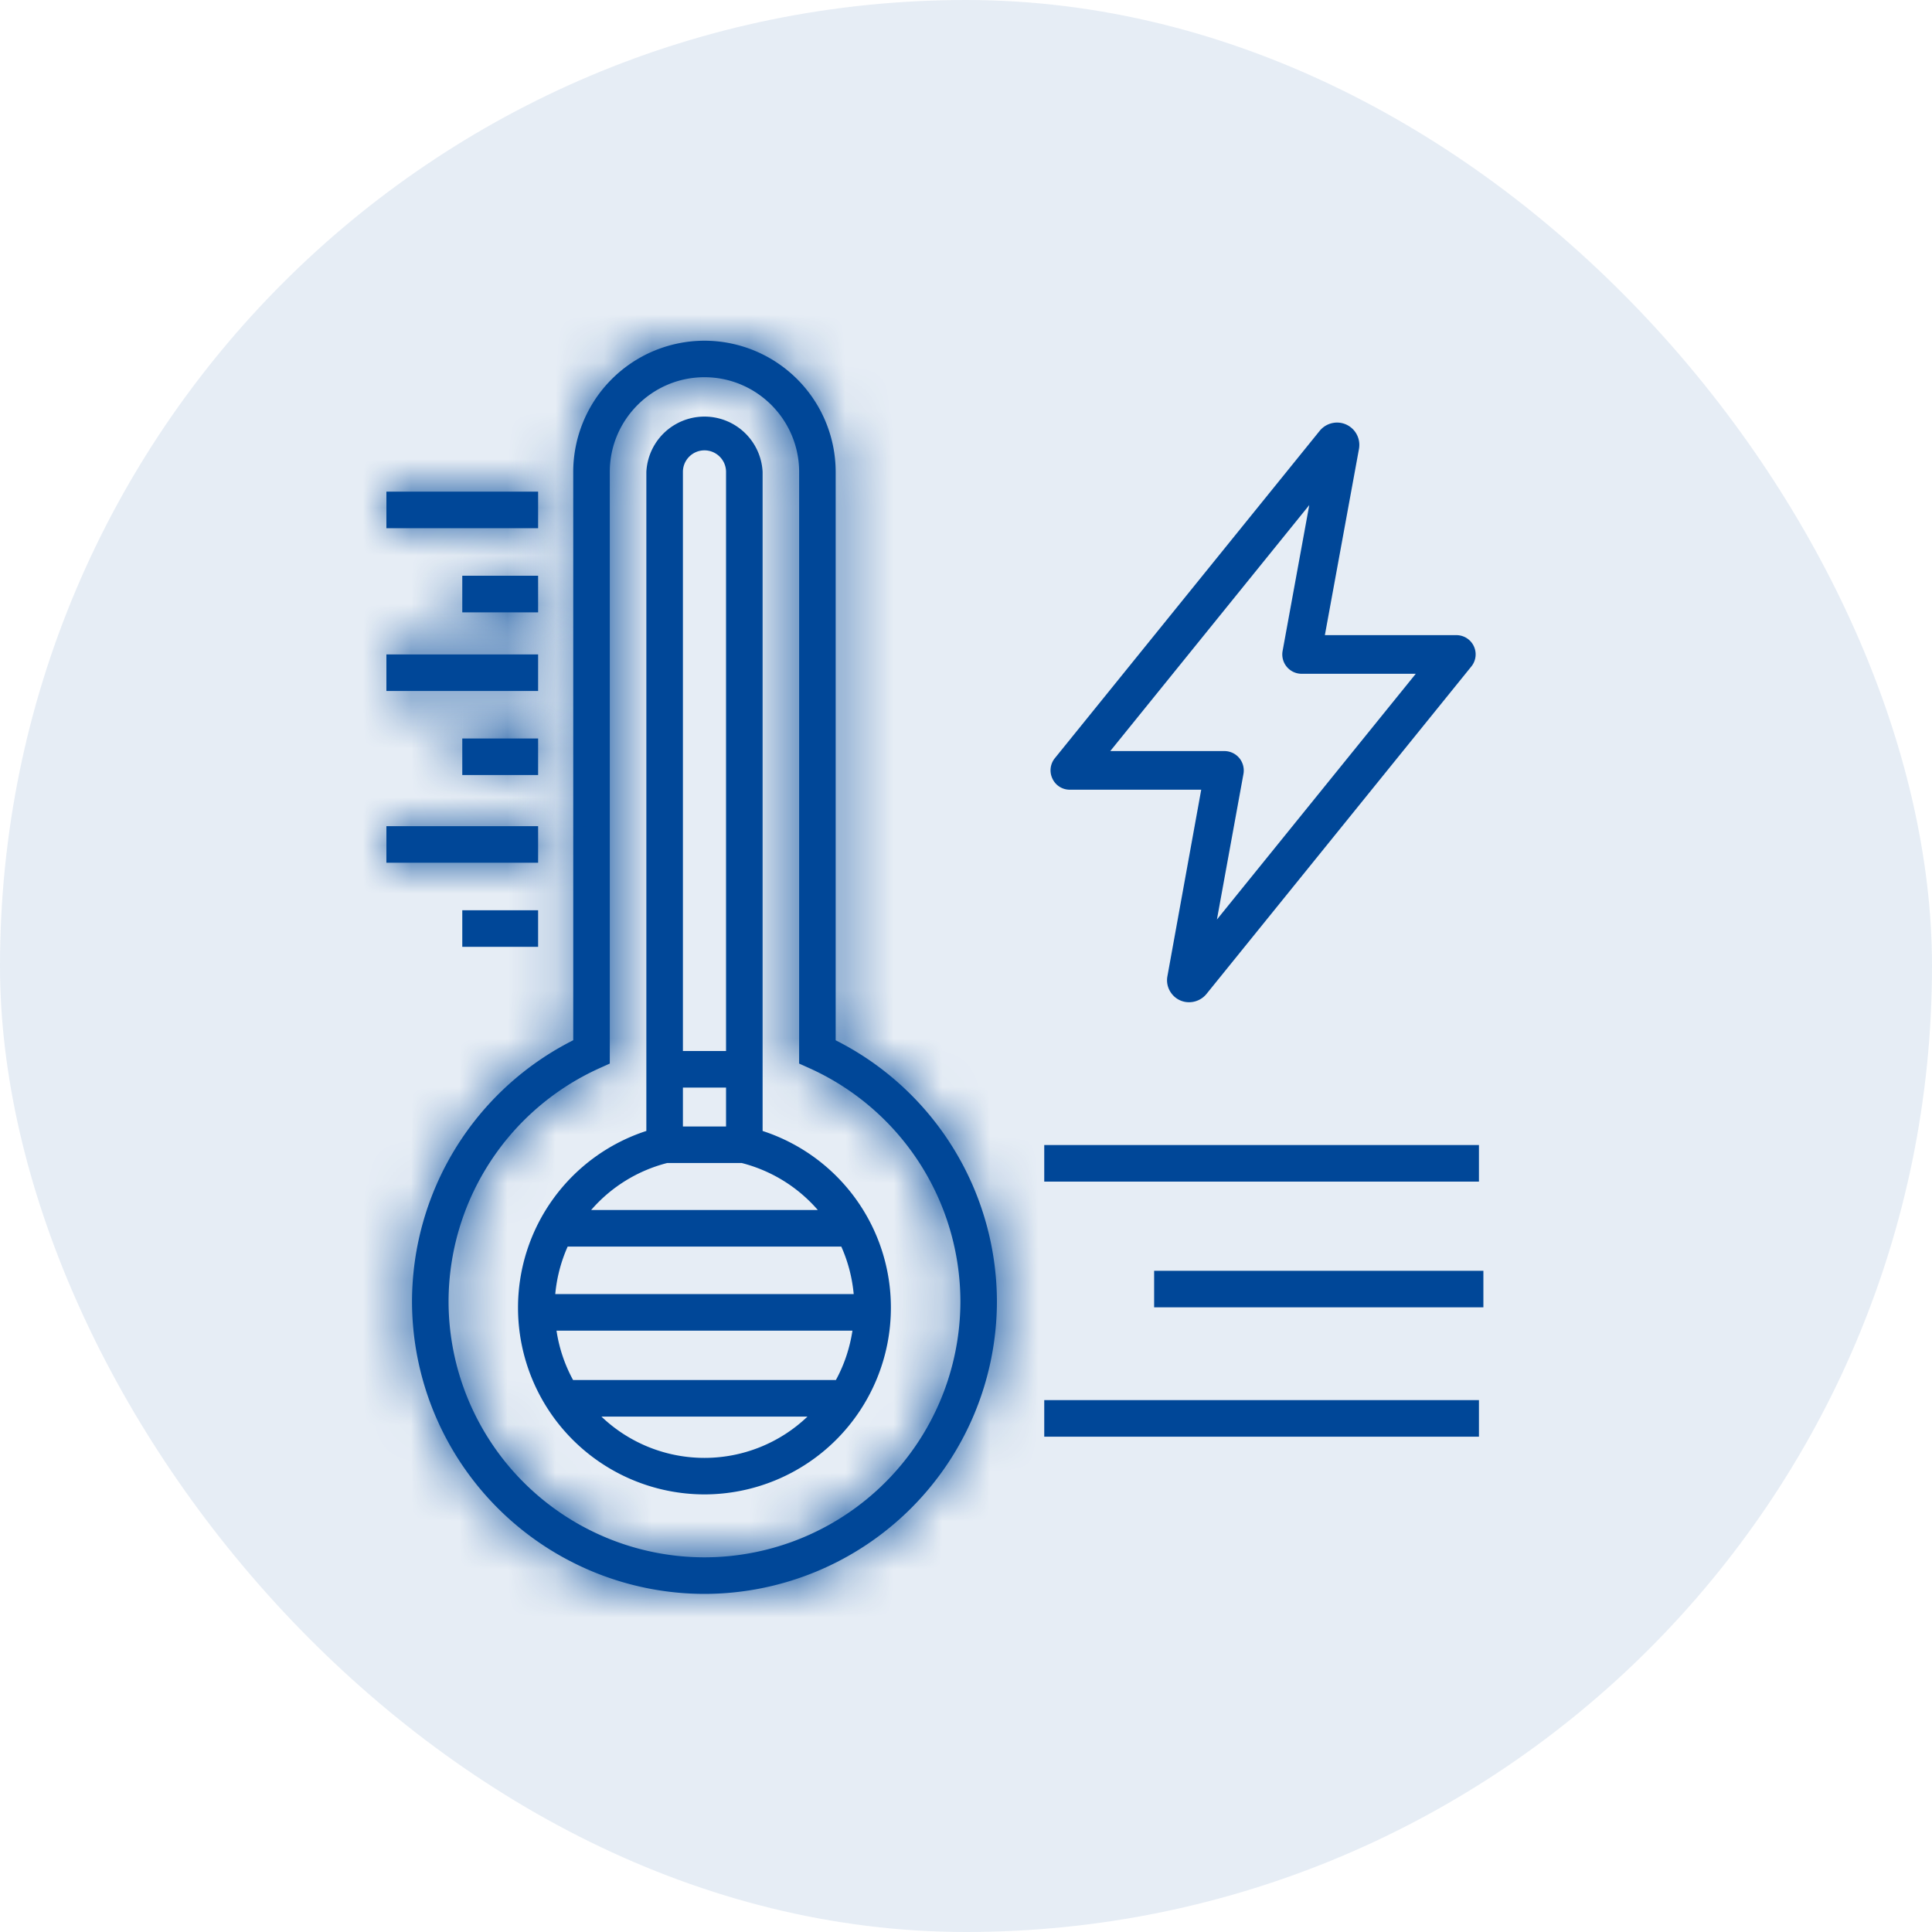 <svg xmlns="http://www.w3.org/2000/svg" fill="none" viewBox="0 0 40 40"><rect width="40" height="40" fill="#004798" fill-opacity=".1" rx="20"/><mask id="a" fill="#fff"><path d="M17.302 21.537V9.771a2.72 2.72 0 0 0-2.717-2.717 2.72 2.72 0 0 0-2.717 2.717v11.766a6.068 6.068 0 0 0-3.338 5.407A6.062 6.062 0 0 0 14.585 33a6.062 6.062 0 0 0 6.055-6.055 6.067 6.067 0 0 0-3.338-5.407Zm-2.717 10.706a5.304 5.304 0 0 1-5.298-5.299 5.31 5.31 0 0 1 3.116-4.824l.222-.1V9.77c0-1.08.88-1.96 1.96-1.96 1.081 0 1.96.88 1.96 1.96v12.25l.223.1a5.31 5.31 0 0 1 3.116 4.824 5.305 5.305 0 0 1-5.299 5.299Z"/></mask><path fill="#004798" d="M17.302 21.537V9.771a2.72 2.72 0 0 0-2.717-2.717 2.72 2.72 0 0 0-2.717 2.717v11.766a6.068 6.068 0 0 0-3.338 5.407A6.062 6.062 0 0 0 14.585 33a6.062 6.062 0 0 0 6.055-6.055 6.067 6.067 0 0 0-3.338-5.407Zm-2.717 10.706a5.304 5.304 0 0 1-5.298-5.299 5.31 5.31 0 0 1 3.116-4.824l.222-.1V9.77c0-1.08.88-1.96 1.96-1.96 1.081 0 1.96.88 1.96 1.96v12.25l.223.1a5.31 5.31 0 0 1 3.116 4.824 5.305 5.305 0 0 1-5.299 5.299Z"/><path fill="#004798" d="m11.868 21.537 1.349 2.68 1.651-.831v-1.85h-3Zm.535.583 1.239 2.733-1.239-2.733Zm.222-.1 1.24 2.732 1.76-.799V22.02h-3Zm3.92 0h-3v1.933l1.762.799 1.239-2.732Zm.223.1-1.239 2.733 1.239-2.733Zm3.534-.583V9.771h-6v11.766h6Zm0-11.766a5.72 5.72 0 0 0-5.717-5.717v6a.28.28 0 0 1-.283-.283h6Zm-5.717-5.717A5.72 5.72 0 0 0 8.868 9.77h6a.28.28 0 0 1-.283.283v-6ZM8.868 9.77v11.766h6V9.77h-6Zm1.652 9.086a9.068 9.068 0 0 0-4.99 8.087h6c0-1.146.657-2.21 1.687-2.727l-2.697-5.36Zm-4.99 8.087C5.53 31.94 9.59 36 14.585 36v-6a3.062 3.062 0 0 1-3.055-3.055h-6ZM14.585 36c4.996 0 9.055-4.059 9.055-9.055h-6A3.062 3.062 0 0 1 14.585 30v6Zm9.055-9.055a9.067 9.067 0 0 0-4.99-8.087l-2.695 5.36a3.067 3.067 0 0 1 1.685 2.727h6Zm-9.055 2.299a2.304 2.304 0 0 1-2.298-2.299h-6c0 4.579 3.72 8.299 8.298 8.299v-6Zm-2.298-2.299c0-.89.53-1.717 1.355-2.091l-2.477-5.465a8.31 8.31 0 0 0-4.878 7.556h6Zm1.355-2.091.222-.101-2.478-5.465-.222.101 2.478 5.465Zm1.983-2.833V9.77h-6v12.25h6Zm0-12.25c0 .577-.464 1.04-1.04 1.04v-6a4.962 4.962 0 0 0-4.96 4.96h6Zm-1.04 1.04c-.575 0-1.04-.463-1.04-1.04h6a4.962 4.962 0 0 0-4.96-4.96v6Zm-1.04-1.04v12.25h6V9.77h-6Zm1.762 14.982.222.1 2.478-5.464-.222-.1-2.478 5.464Zm.223.101a2.31 2.31 0 0 1 1.354 2.091h6a8.309 8.309 0 0 0-4.878-7.556l-2.476 5.465Zm1.354 2.091a2.305 2.305 0 0 1-2.299 2.299v6c4.579 0 8.299-3.72 8.299-8.299h-6Zm-2.299 2.299v6-6Z" mask="url(#a)"/><mask id="b" fill="#fff"><path d="M8 10.179h3.141v.757H8v-.757Z"/></mask><path fill="#004798" d="M8 10.179h3.141v.757H8v-.757Z"/><path fill="#004798" d="M8 10.179v-3H5v3h3Zm3.141 0h3v-3h-3v3Zm0 .757v3h3v-3h-3Zm-3.141 0H5v3h3v-3Zm0 2.243h3.141v-6H8v6Zm.141-3v.757h6v-.757h-6Zm3-2.243H8v6h3.141v-6Zm-.141 3v-.757H5v.757h6Z" mask="url(#b)"/><mask id="c" fill="#fff"><path d="M9.57 11.92h1.571v.758h-1.57v-.757Z"/></mask><path fill="#004798" d="M9.57 11.92h1.571v.758h-1.57v-.757Z"/><path fill="#004798" d="M9.57 11.92v-3h-3v3h3Zm1.571 0h3v-3h-3v3Zm0 .758v3h3v-3h-3Zm-1.57 0h-3v3h3v-3Zm0 2.243h1.57v-6h-1.57v6Zm-1.43-3v.757h6v-.757h-6Zm3-2.243h-1.57v6h1.57v-6Zm1.43 3v-.757h-6v.757h6Z" mask="url(#c)"/><mask id="d" fill="#fff"><path d="M8 13.549h3.141v.757H8v-.757Z"/></mask><path fill="#004798" d="M8 13.549h3.141v.757H8v-.757Z"/><path fill="#004798" d="M8 13.549v-3H5v3h3Zm3.141 0h3v-3h-3v3Zm0 .757v3h3v-3h-3Zm-3.141 0H5v3h3v-3Zm0 2.243h3.141v-6H8v6Zm.141-3v.757h6v-.757h-6Zm3-2.243H8v6h3.141v-6Zm-.141 3v-.757H5v.757h6Z" mask="url(#d)"/><mask id="e" fill="#fff"><path d="M9.57 15.29h1.571v.756h-1.57v-.757Z"/></mask><path fill="#004798" d="M9.57 15.29h1.571v.756h-1.57v-.757Z"/><path fill="#004798" d="M9.57 15.29v-3h-3v3h3Zm1.571 0h3v-3h-3v3Zm0 .756v3h3v-3h-3Zm-1.57 0h-3v3h3v-3Zm0 2.243h1.57v-6h-1.57v6Zm-1.43-3v.757h6v-.757h-6Zm3-2.243h-1.57v6h1.57v-6Zm1.43 3v-.757h-6v.757h6Z" mask="url(#e)"/><mask id="f" fill="#fff"><path d="M8 17.105h3.141v.757H8v-.756Z"/></mask><path fill="#004798" d="M8 17.105h3.141v.757H8v-.756Z"/><path fill="#004798" d="M8 17.105v-3H5v3h3Zm3.141 0h3v-3h-3v3Zm0 .757v3h3v-3h-3Zm-3.141 0H5v3h3v-3Zm0 2.244h3.141v-6H8v6Zm.141-3v.756h6v-.756h-6Zm3-2.244H8v6h3.141v-6Zm-.141 3v-.756H5v.756h6Z" mask="url(#f)"/><path fill="#004798" d="M9.57 18.846h1.571v.757h-1.57v-.757ZM15.789 23.416V9.77a1.205 1.205 0 0 0-2.407 0v13.645a3.847 3.847 0 0 0-2.657 3.665 3.865 3.865 0 0 0 3.86 3.86 3.865 3.865 0 0 0 3.86-3.86 3.845 3.845 0 0 0-2.657-3.665Zm-3.924 5.156a3.078 3.078 0 0 1-.343-1.022h6.127c-.056.365-.172.71-.343 1.022h-5.44Zm-.369-1.779c.032-.346.12-.677.257-.984h5.665c.137.306.225.638.257.984h-6.179Zm3.536-3.47h-.893v-.806h.893v.805Zm-.447-13.999c.246 0 .447.2.447.447V21.76h-.893V9.77c0-.246.2-.446.446-.446Zm-.772 14.755h1.544c.63.162 1.172.508 1.575.973h-4.693a3.095 3.095 0 0 1 1.574-.973Zm-1.36 5.25h4.265a3.088 3.088 0 0 1-4.266 0ZM21.62 23.707h9v.757h-9v-.757ZM23.895 26.31h6.817v.757h-6.817v-.757ZM21.62 28.988h9v.757h-9v-.757ZM24.62 20.75a.45.45 0 0 1-.375-.195.45.45 0 0 1-.075-.343l.7-3.862h-2.72a.394.394 0 0 1-.36-.228.398.398 0 0 1 .05-.425l5.477-6.77a.465.465 0 0 1 .42-.175.462.462 0 0 1 .403.515c0 .008-.003.016-.003.023l-.707 3.86h2.72a.398.398 0 0 1 .31.652l-5.478 6.773a.466.466 0 0 1-.362.175Zm-1.633-5.2h2.363c.117 0 .23.052.307.143.075.09.108.21.088.327l-.55 3.018 4.117-5.088H26.95a.401.401 0 0 1-.395-.473l.552-3.02-4.12 5.093Z"/></svg>